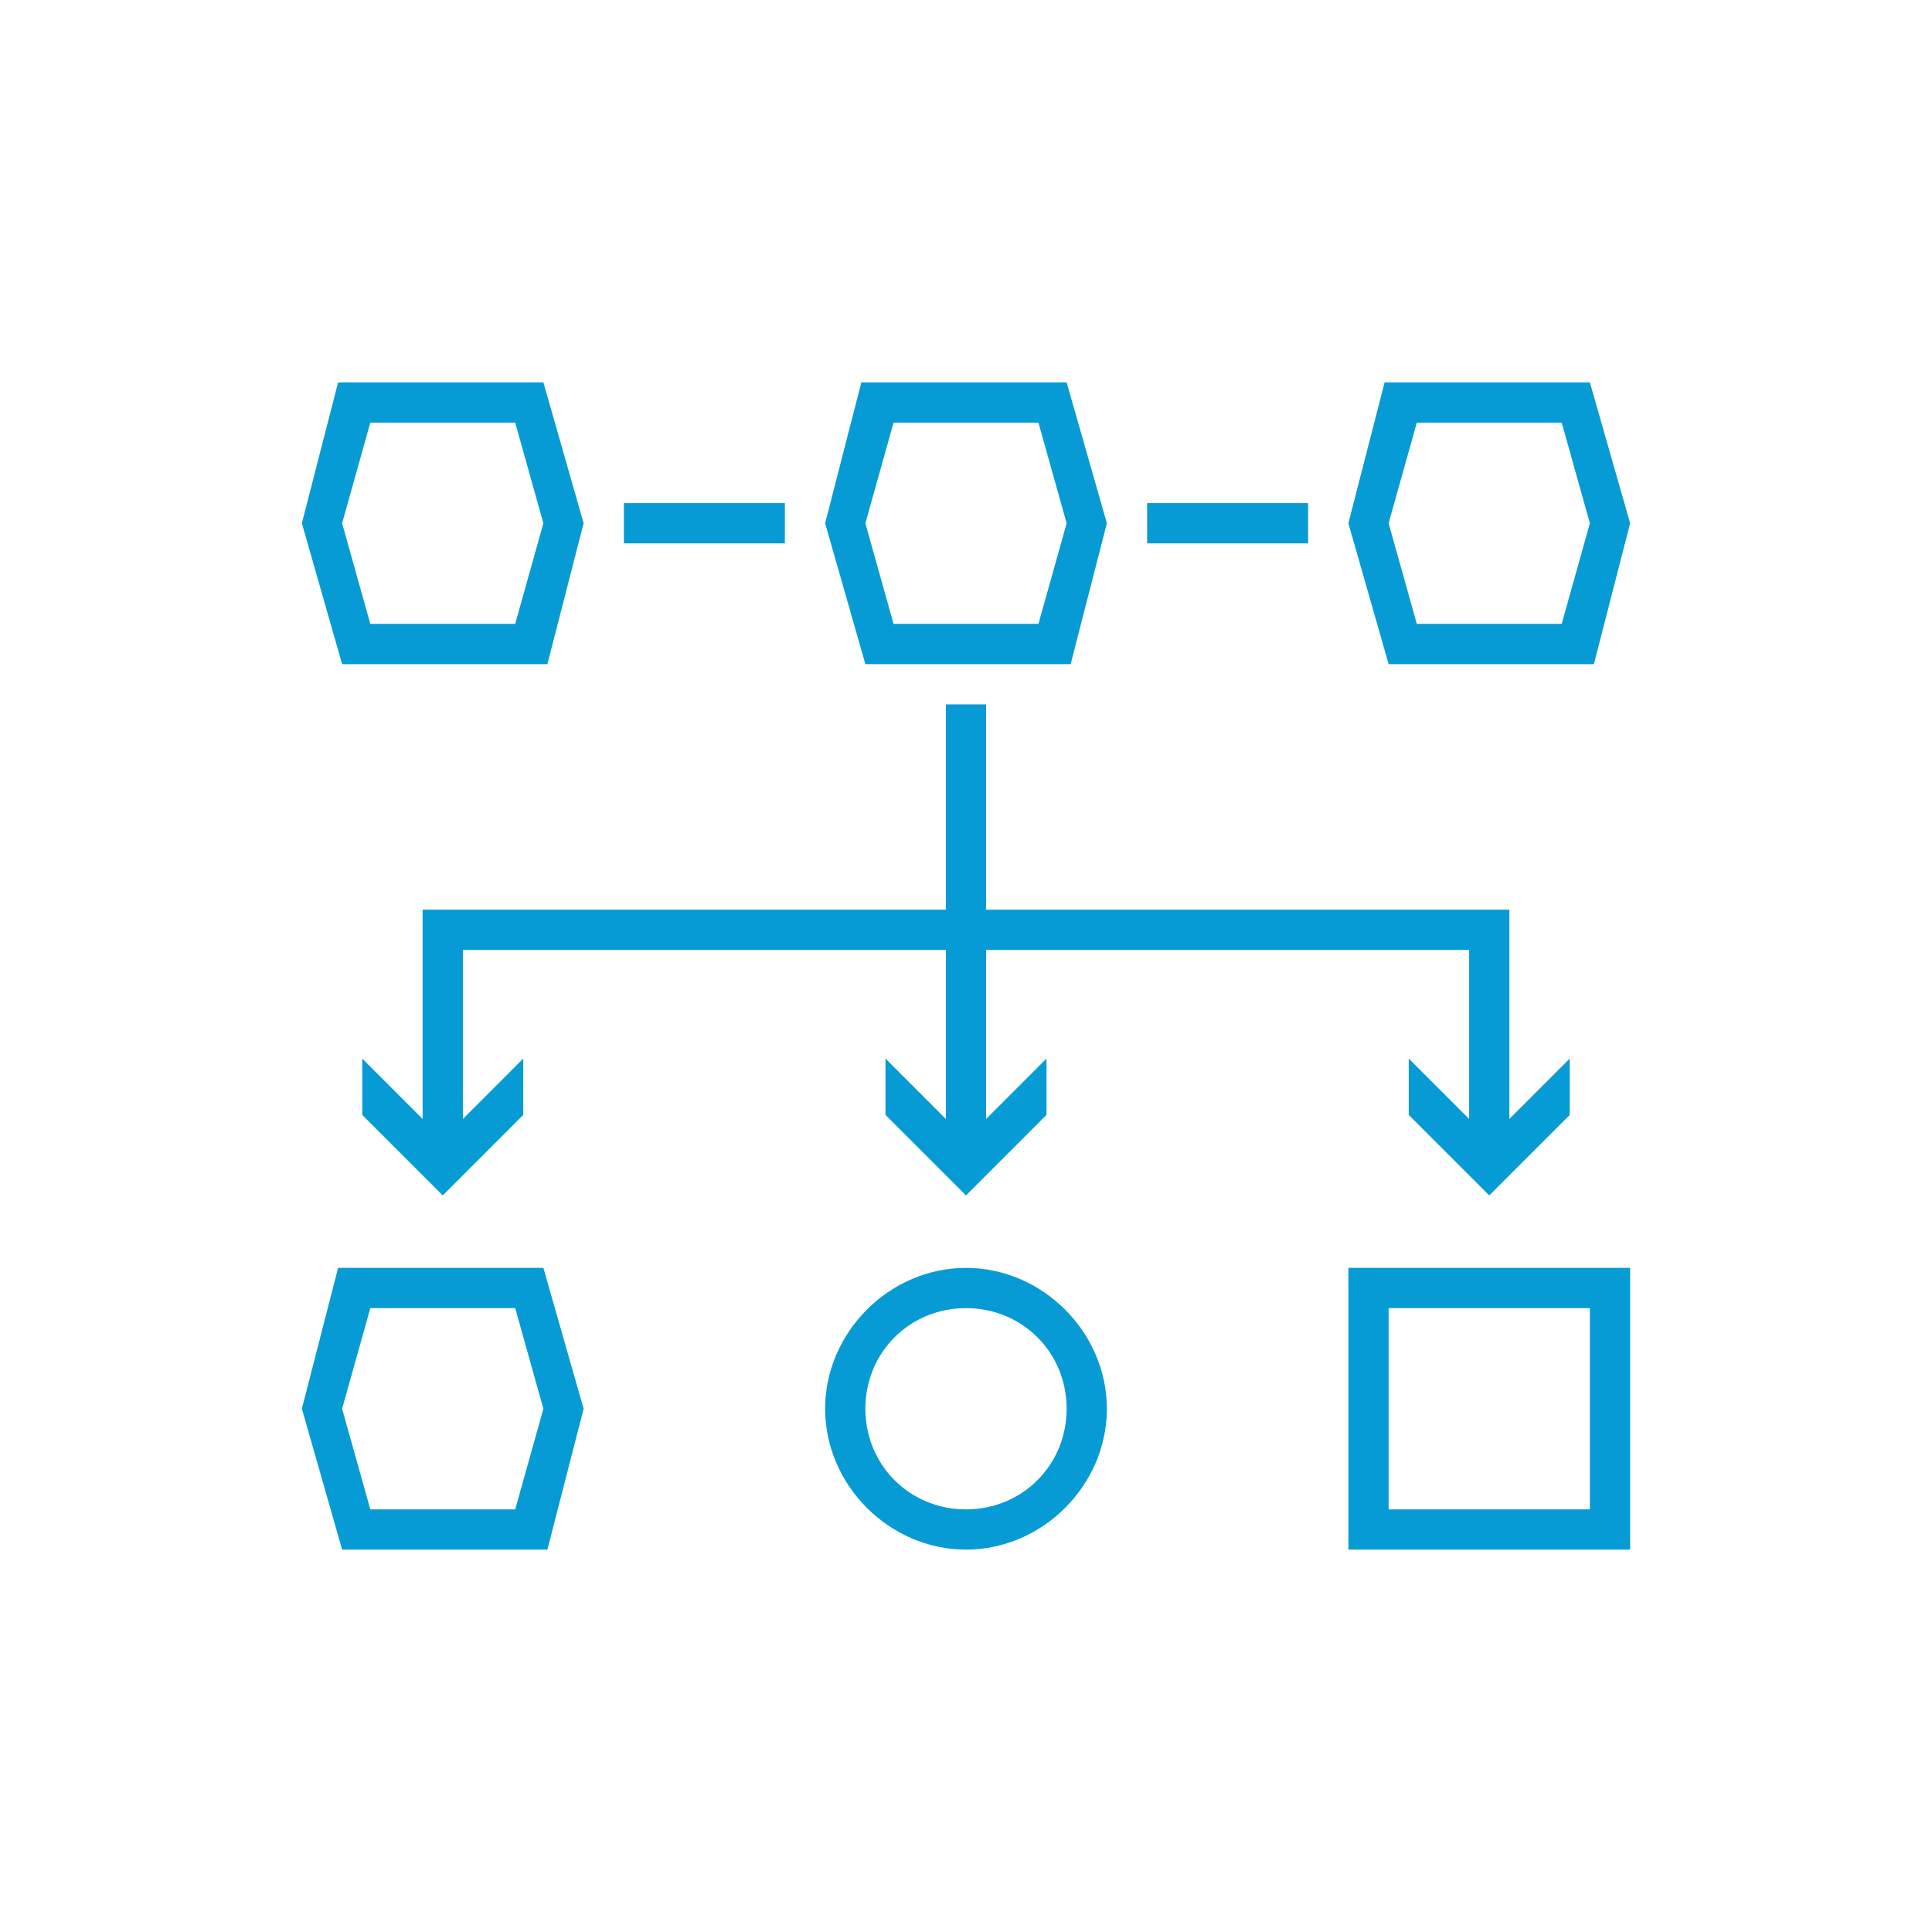 <?xml version="1.0" encoding="utf-8"?>
<!-- Generator: Adobe Illustrator 25.2.3, SVG Export Plug-In . SVG Version: 6.00 Build 0)  -->
<svg version="1.1" id="afcd8eaf-b29a-42f7-a30e-26b93db3ea53"
	 xmlns="http://www.w3.org/2000/svg" xmlns:xlink="http://www.w3.org/1999/xlink" x="0px" y="0px" viewBox="0 0 48 48"
	 style="enable-background:new 0 0 48 48;" xml:space="preserve">
<style type="text/css">
	.st0{fill:#079BD5;}
	.st1{fill:none;}
</style>
<g>
	<path class="st0" d="M33.5,38.5h7v-7h-7V38.5z M34.5,32.5h5v5h-5V32.5z M24,31.5c-1.9,0-3.5,1.6-3.5,3.5s1.6,3.5,3.5,3.5
		s3.5-1.6,3.5-3.5C27.5,33.1,25.9,31.5,24,31.5z M24,37.5c-1.4,0-2.5-1.1-2.5-2.5s1.1-2.5,2.5-2.5s2.5,1.1,2.5,2.5
		C26.5,36.4,25.4,37.5,24,37.5z M8.4,31.5L7.5,35l1,3.5h5.1l0.9-3.5l-1-3.5H8.4z M12.8,37.5H9.2L8.5,35l0.7-2.5h3.6l0.7,2.5
		L12.8,37.5z M26.6,16.5l0.9-3.5l-1-3.5h-5.1L20.5,13l1,3.5H26.6z M22.2,10.5h3.6l0.7,2.5l-0.7,2.5h-3.6L21.5,13L22.2,10.5z
		 M39.6,16.5l0.9-3.5l-1-3.5h-5.1L33.5,13l1,3.5H39.6z M35.2,10.5h3.6l0.7,2.5l-0.7,2.5h-3.6L34.5,13L35.2,10.5z M13.6,16.5l0.9-3.5
		l-1-3.5H8.4L7.5,13l1,3.5H13.6z M9.2,10.5h3.6l0.7,2.5l-0.7,2.5H9.2L8.5,13L9.2,10.5z M36.5,27.8v-4.2h-12v4.2l1.5-1.5v1.4l-2,2
		l-2-2v-1.4l1.5,1.5v-4.2h-12v4.2l1.5-1.5v1.4l-2,2l-2-2v-1.4l1.5,1.5v-5.2h13v-5.1h1v5.1h13v5.2l1.5-1.5v1.4l-2,2l-2-2v-1.4
		L36.5,27.8z M19.5,13.5h-4v-1h4V13.5z M32.5,13.5h-4v-1h4V13.5z"/>
	<rect class="st1" width="48" height="48"/>
</g>
</svg>
